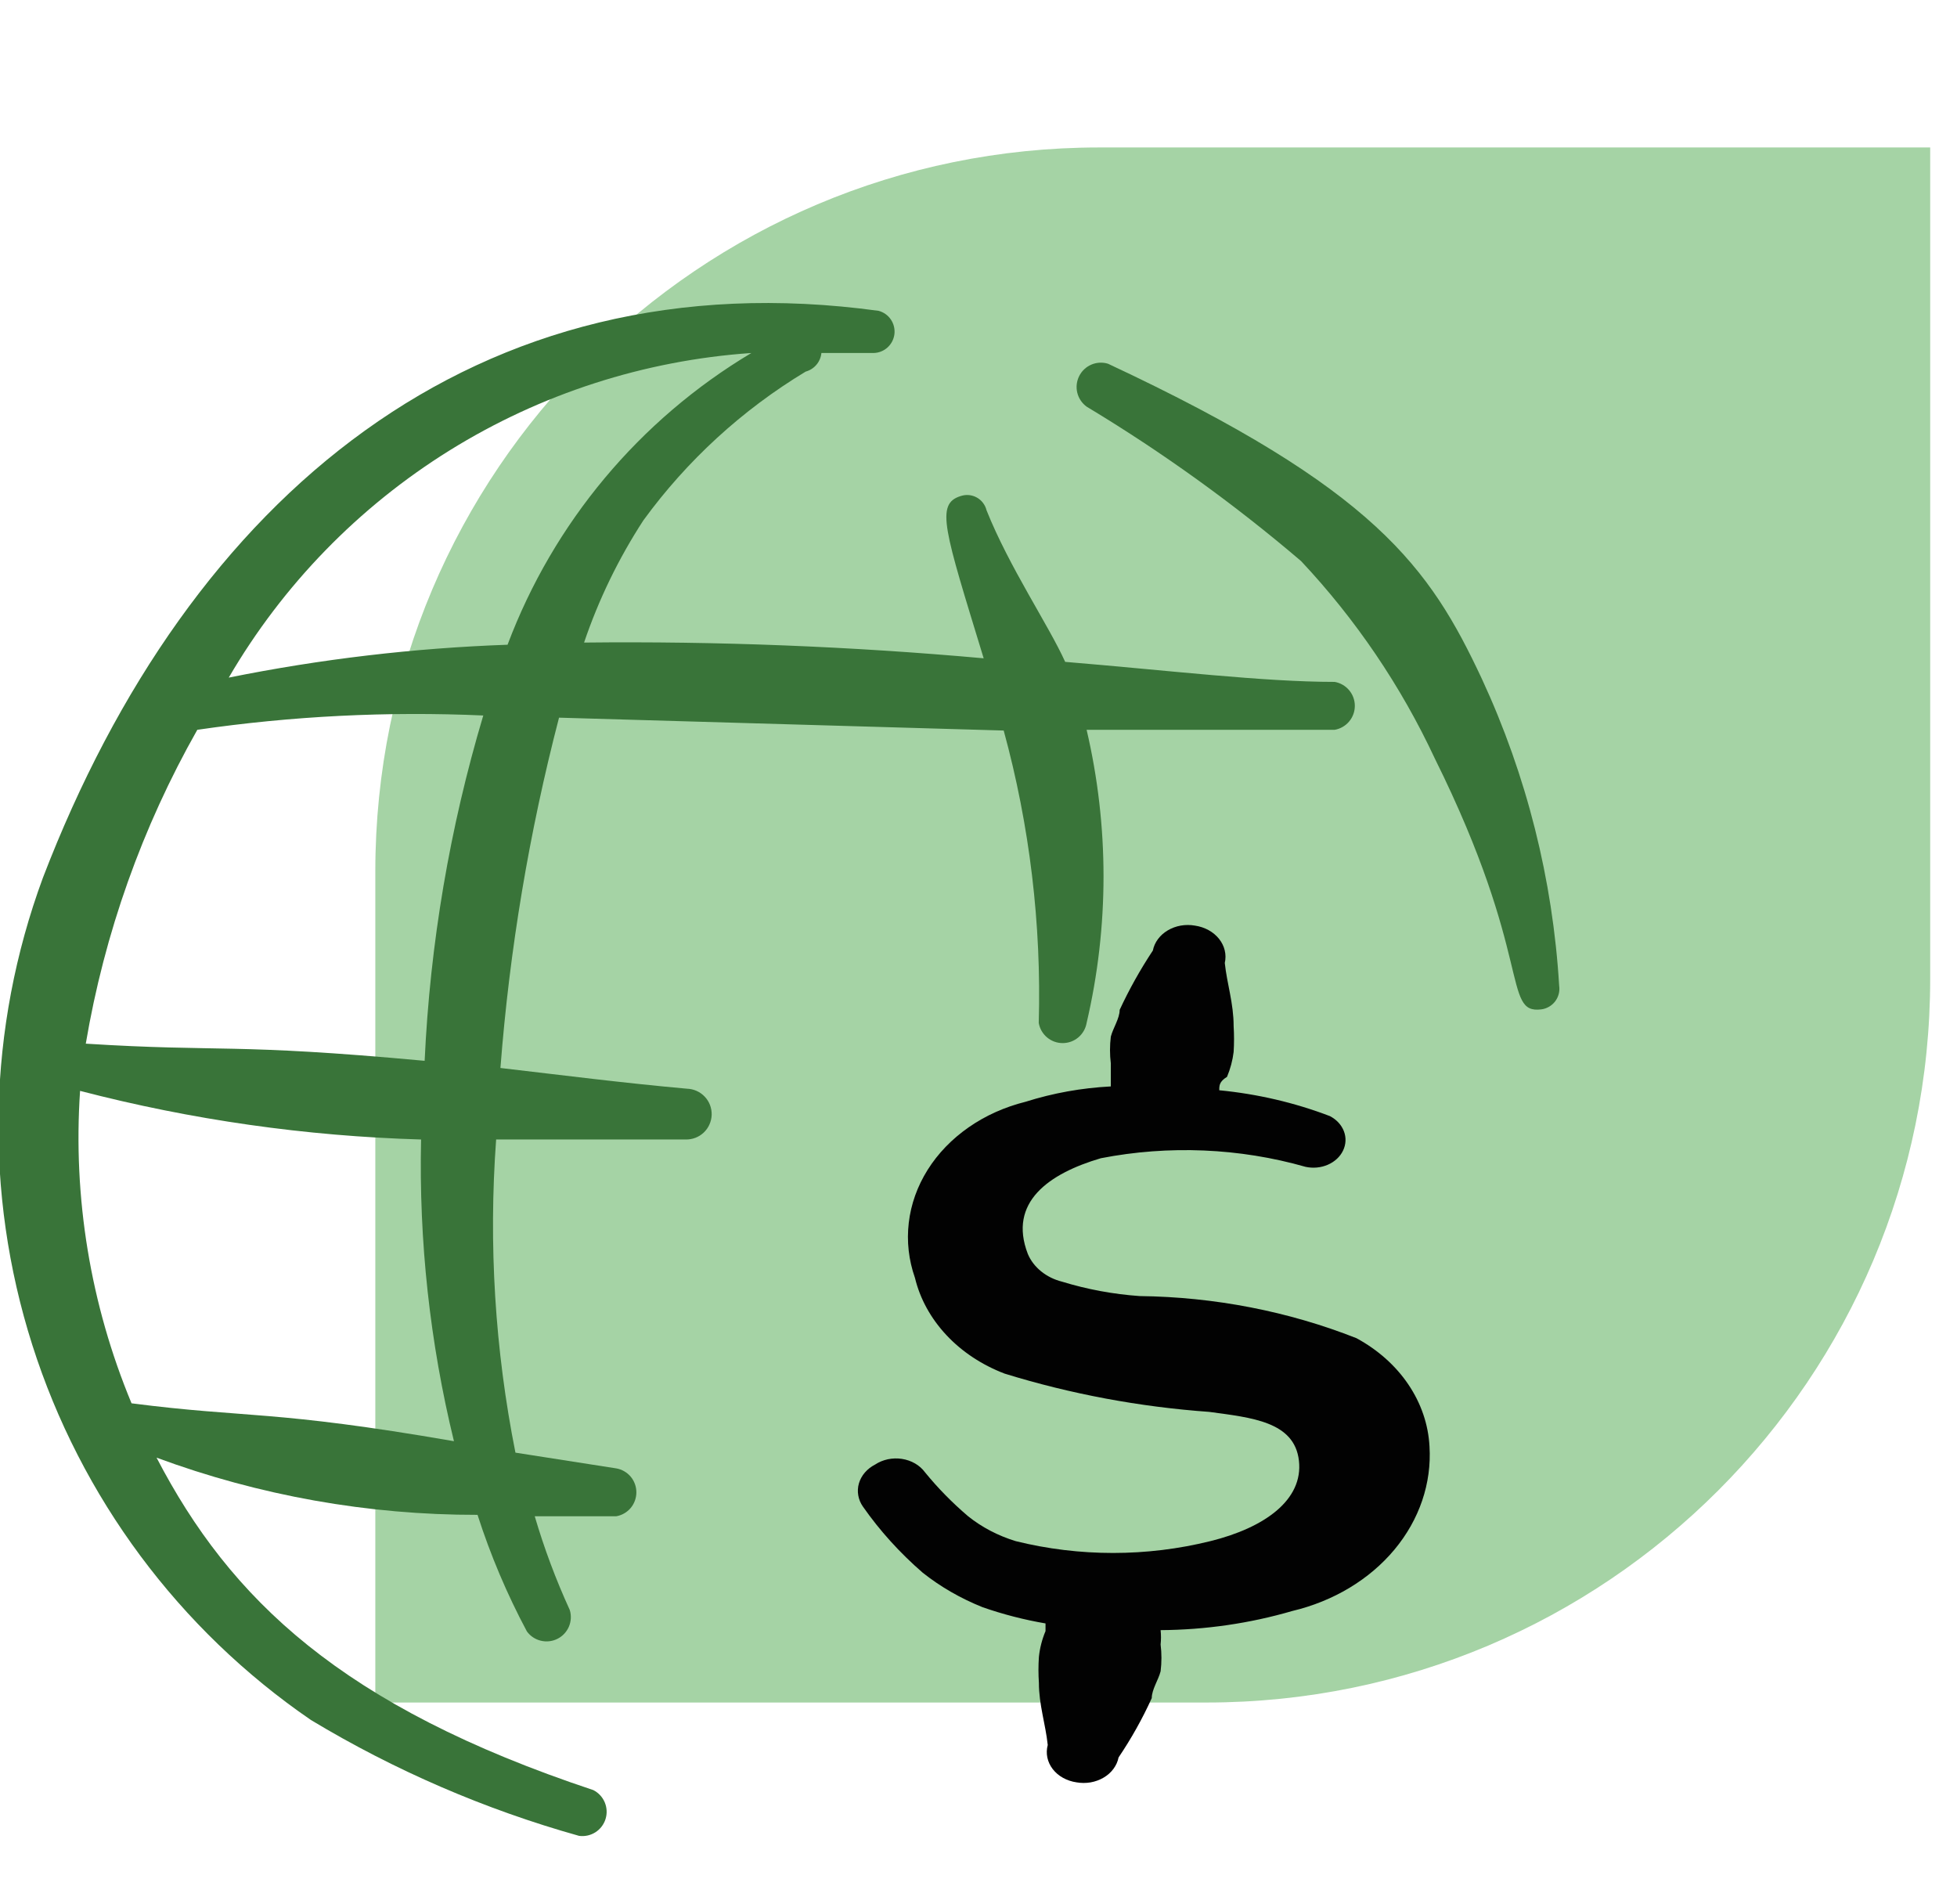 <svg width="73" height="71" viewBox="0 0 73 71" fill="none" xmlns="http://www.w3.org/2000/svg">
<g clip-path="url(#clip0_246_1226)">
<path d="M14 32.5C14 17.588 26.088 5.5 41 5.5H72V36.5C72 51.412 59.912 63.5 45 63.5H14V32.5Z" fill="#A5D3A5"/>
<g clip-path="url(#clip1_246_1226)">
<path fill-rule="evenodd" clip-rule="evenodd" d="M40.533 15.167C43.353 16.864 46.029 18.791 48.533 20.927C50.574 23.101 52.258 25.585 53.52 28.287C57.2 35.7 56.027 37.833 57.493 37.647C57.595 37.634 57.694 37.6 57.782 37.549C57.871 37.497 57.949 37.428 58.011 37.347C58.073 37.265 58.118 37.171 58.144 37.072C58.17 36.972 58.175 36.868 58.16 36.767C57.923 32.807 56.947 28.926 55.28 25.327C53.333 21.167 51.307 18.233 41.333 13.567C41.128 13.503 40.907 13.515 40.71 13.599C40.512 13.684 40.351 13.835 40.255 14.028C40.159 14.22 40.134 14.44 40.185 14.648C40.236 14.857 40.36 15.04 40.533 15.167Z" fill="#397439"/>
<path fill-rule="evenodd" clip-rule="evenodd" d="M25.627 40.606C23.253 40.393 20.96 40.1 18.667 39.833C19.007 35.422 19.739 31.049 20.853 26.767L37.44 27.247C38.411 30.798 38.851 34.473 38.747 38.153C38.783 38.364 38.893 38.554 39.056 38.692C39.22 38.83 39.426 38.905 39.64 38.905C39.854 38.905 40.06 38.83 40.224 38.692C40.387 38.554 40.497 38.364 40.533 38.153C41.374 34.557 41.374 30.816 40.533 27.22H49.787C49.997 27.183 50.188 27.074 50.325 26.91C50.463 26.747 50.538 26.54 50.538 26.326C50.538 26.113 50.463 25.906 50.325 25.743C50.188 25.579 49.997 25.47 49.787 25.433C47.12 25.433 43.6 25.006 39.733 24.686C39.12 23.326 37.653 21.166 36.8 19.033C36.776 18.933 36.731 18.839 36.668 18.757C36.606 18.674 36.527 18.606 36.437 18.556C36.347 18.506 36.247 18.475 36.144 18.465C36.042 18.456 35.938 18.468 35.84 18.5C34.88 18.793 35.227 19.753 36.693 24.553C31.737 24.108 26.762 23.912 21.787 23.966C22.331 22.36 23.075 20.828 24 19.407C25.628 17.173 27.686 15.287 30.053 13.86C30.21 13.817 30.35 13.728 30.455 13.604C30.559 13.481 30.624 13.328 30.64 13.166H32.587C32.779 13.162 32.964 13.089 33.107 12.959C33.25 12.829 33.341 12.652 33.364 12.461C33.386 12.27 33.339 12.076 33.231 11.917C33.122 11.757 32.96 11.642 32.773 11.593C17.787 9.54 7.067 18.5 1.6 32.74C-0.467 38.342 -0.606 44.474 1.205 50.164C3.017 55.854 6.675 60.777 11.6 64.153C14.725 66.035 18.088 67.488 21.6 68.473C21.812 68.502 22.028 68.455 22.209 68.34C22.39 68.225 22.524 68.05 22.588 67.845C22.652 67.641 22.641 67.42 22.558 67.223C22.475 67.025 22.324 66.864 22.133 66.766C12.747 63.647 8.587 59.647 5.84 54.367C9.673 55.784 13.727 56.506 17.813 56.5C18.295 58.001 18.911 59.456 19.653 60.846C19.779 61.02 19.963 61.144 20.172 61.194C20.38 61.245 20.6 61.221 20.792 61.125C20.985 61.029 21.136 60.868 21.221 60.67C21.305 60.473 21.317 60.252 21.253 60.047C20.735 58.915 20.298 57.747 19.947 56.553H22.987C23.197 56.517 23.388 56.407 23.526 56.244C23.663 56.08 23.738 55.873 23.738 55.66C23.738 55.446 23.663 55.239 23.526 55.076C23.388 54.913 23.197 54.803 22.987 54.767L19.227 54.18C18.462 50.337 18.22 46.408 18.507 42.5H25.573C25.698 42.503 25.821 42.482 25.938 42.438C26.054 42.394 26.16 42.327 26.25 42.242C26.341 42.156 26.414 42.054 26.464 41.94C26.515 41.827 26.543 41.704 26.547 41.58C26.55 41.456 26.529 41.332 26.485 41.216C26.441 41.099 26.374 40.993 26.288 40.903C26.203 40.812 26.1 40.74 25.987 40.689C25.873 40.638 25.751 40.61 25.627 40.606ZM28.027 13.166C23.851 15.659 20.645 19.495 18.933 24.047C15.439 24.171 11.961 24.581 8.533 25.273C10.548 21.818 13.377 18.908 16.775 16.797C20.173 14.687 24.036 13.441 28.027 13.166ZM7.36 27.22C10.891 26.705 14.462 26.527 18.027 26.686C16.776 30.875 16.042 35.2 15.84 39.566C8.64 38.9 8.267 39.246 3.2 38.926C3.895 34.812 5.302 30.85 7.36 27.22ZM4.907 52.34C3.374 48.656 2.717 44.667 2.987 40.687C7.145 41.768 11.412 42.377 15.707 42.5C15.623 46.288 16.035 50.072 16.933 53.753C10.16 52.58 9.253 52.9 4.907 52.34Z" fill="#397439"/>
<path fill-rule="evenodd" clip-rule="evenodd" d="M45.151 57.48C42.777 58.069 40.26 58.069 37.886 57.48C37.227 57.278 36.623 56.962 36.111 56.551C35.519 56.047 34.98 55.497 34.501 54.909C34.406 54.78 34.281 54.669 34.133 54.583C33.986 54.498 33.82 54.44 33.645 54.413C33.471 54.386 33.291 54.391 33.119 54.427C32.947 54.464 32.785 54.53 32.644 54.624C32.494 54.701 32.364 54.803 32.26 54.923C32.157 55.044 32.082 55.181 32.039 55.327C31.997 55.473 31.989 55.625 32.015 55.774C32.04 55.923 32.1 56.066 32.19 56.194C32.816 57.09 33.564 57.917 34.419 58.658C35.081 59.183 35.833 59.616 36.648 59.943C37.408 60.209 38.196 60.412 39 60.55V60.836C38.87 61.146 38.787 61.47 38.753 61.8C38.731 62.121 38.731 62.443 38.753 62.764C38.753 63.585 39 64.299 39.083 65.084C39.041 65.237 39.036 65.396 39.068 65.55C39.1 65.705 39.168 65.852 39.269 65.983C39.37 66.113 39.5 66.225 39.653 66.309C39.806 66.394 39.977 66.451 40.156 66.477C40.33 66.507 40.509 66.508 40.683 66.478C40.857 66.447 41.022 66.387 41.168 66.3C41.315 66.214 41.439 66.103 41.535 65.973C41.63 65.844 41.695 65.7 41.725 65.548C42.203 64.839 42.617 64.099 42.963 63.335C42.963 63.014 43.211 62.657 43.293 62.335C43.334 62.003 43.334 61.668 43.293 61.336C43.312 61.157 43.312 60.978 43.293 60.8C44.964 60.789 46.622 60.548 48.205 60.086C49.74 59.721 51.085 58.913 52.016 57.796C52.947 56.679 53.408 55.32 53.323 53.945C53.28 53.132 53.01 52.341 52.535 51.638C52.061 50.935 51.396 50.343 50.599 49.911C48.057 48.908 45.302 48.373 42.509 48.34C41.523 48.27 40.552 48.09 39.62 47.804C39.327 47.731 39.059 47.599 38.837 47.419C38.615 47.239 38.444 47.017 38.34 46.769C37.597 44.841 39.124 43.77 41.064 43.199C43.596 42.706 46.236 42.817 48.7 43.52C48.979 43.581 49.274 43.553 49.53 43.442C49.787 43.331 49.989 43.143 50.099 42.913C50.209 42.684 50.221 42.428 50.13 42.192C50.04 41.956 49.855 41.756 49.608 41.628C48.297 41.127 46.905 40.802 45.481 40.664C45.481 40.486 45.481 40.343 45.77 40.164C45.895 39.865 45.979 39.553 46.017 39.236C46.037 38.915 46.037 38.593 46.017 38.272C46.017 37.415 45.77 36.701 45.687 35.916C45.723 35.761 45.722 35.601 45.685 35.447C45.648 35.292 45.575 35.145 45.471 35.015C45.367 34.885 45.234 34.775 45.08 34.69C44.925 34.606 44.753 34.549 44.573 34.523C44.399 34.492 44.22 34.492 44.046 34.522C43.872 34.553 43.707 34.613 43.561 34.7C43.414 34.786 43.29 34.897 43.194 35.027C43.098 35.156 43.034 35.3 43.004 35.452C42.533 36.164 42.119 36.904 41.766 37.665C41.766 37.986 41.518 38.343 41.436 38.665C41.395 38.997 41.395 39.332 41.436 39.664V40.521C40.35 40.577 39.279 40.769 38.257 41.093C37.484 41.285 36.763 41.608 36.136 42.044C35.509 42.48 34.988 43.019 34.604 43.63C34.22 44.241 33.98 44.913 33.899 45.605C33.817 46.297 33.896 46.996 34.13 47.662C34.319 48.444 34.722 49.175 35.303 49.796C35.884 50.417 36.628 50.909 37.473 51.232C39.936 51.993 42.503 52.473 45.109 52.66C46.678 52.874 48.288 53.017 48.453 54.481C48.618 55.944 47.173 56.98 45.151 57.48Z" fill="#020202"/>
</g>
</g>
<defs>
<clipPath id="clip0_246_1226">
<rect width="73" height="70" fill="white" transform="translate(0 0.5)"/>
</clipPath>
<clipPath id="clip1_246_1226">
<rect width="64" height="64" fill="white" transform="translate(0 10.5)"/>
</clipPath>
</defs>
</svg>
